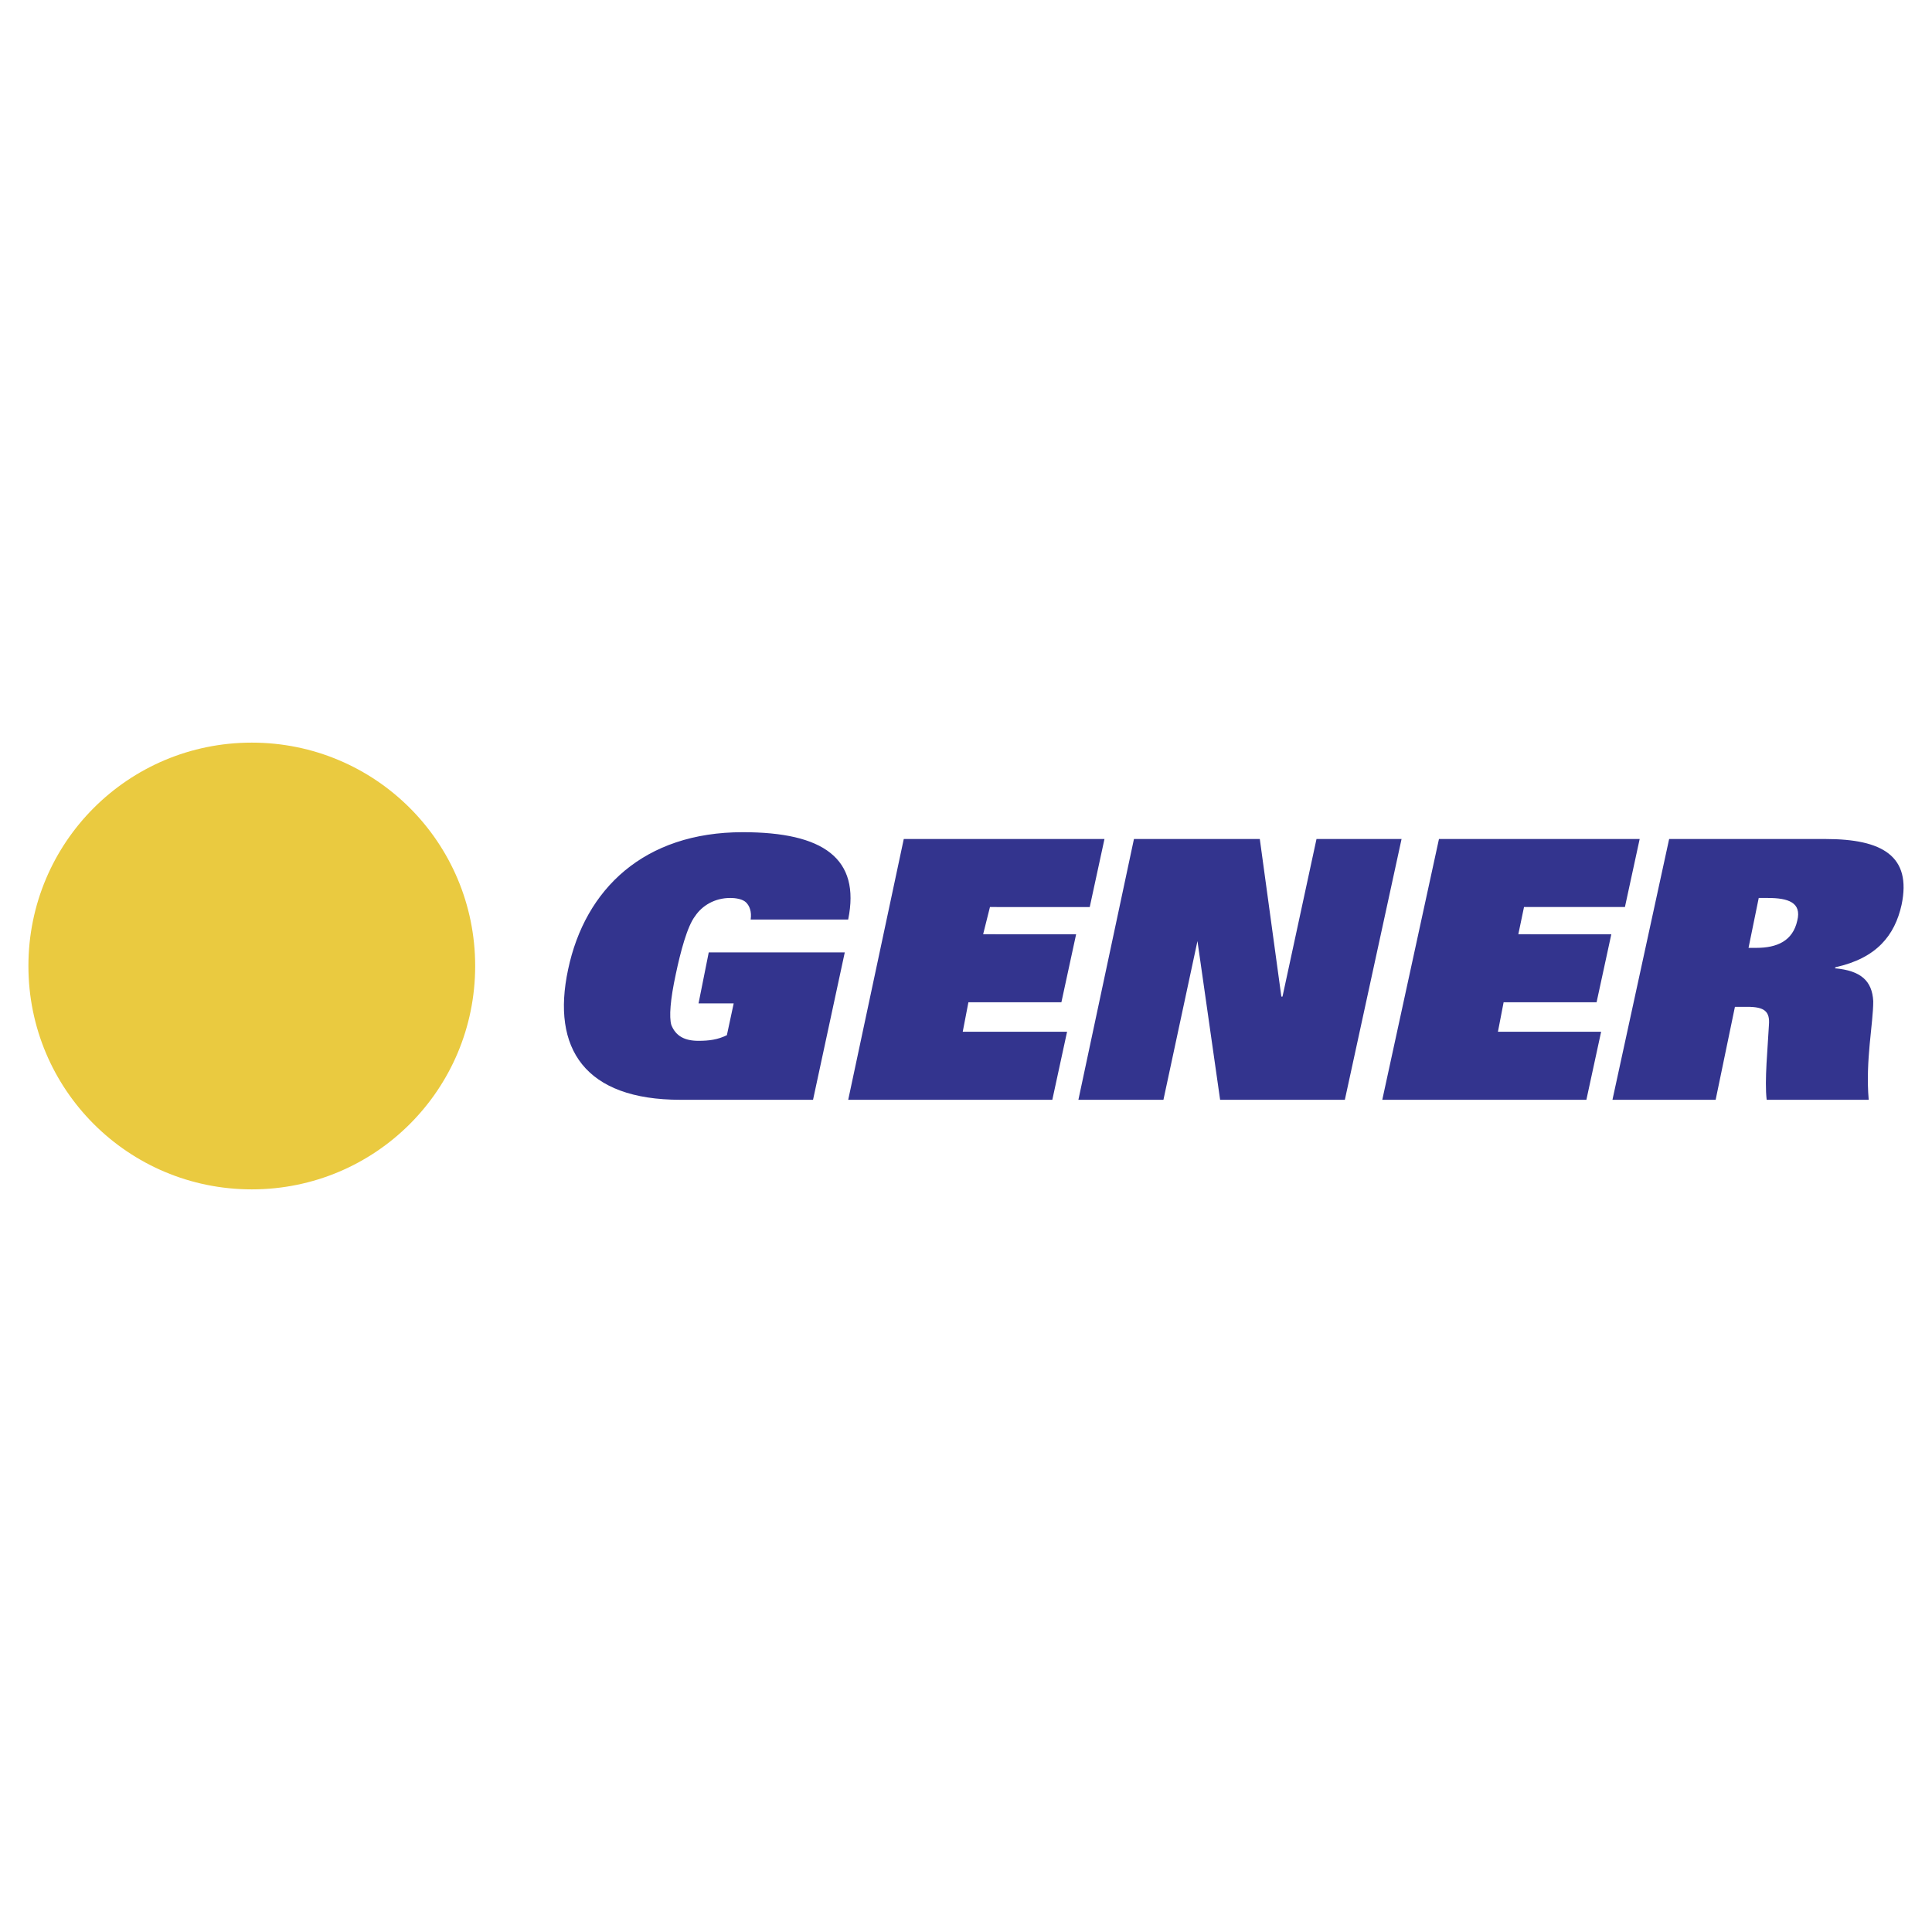 <svg xmlns="http://www.w3.org/2000/svg" width="2500" height="2500" viewBox="0 0 192.756 192.756"><g fill-rule="evenodd" clip-rule="evenodd"><path fill="#fff" d="M0 0h192.756v192.756H0V0z"/><path d="M25.121 74.092c12.331 0 22.287 9.955 22.287 22.286 0 12.331-9.956 22.286-22.286 22.286-12.331 0-22.287-9.955-22.287-22.286-.001-12.331 9.955-22.287 22.286-22.286z" fill="#eaca40"/><path d="M69.693 100.111H73.2l-.679 3.168c-.906.453-1.81.564-2.829.564-1.357 0-2.262-.451-2.715-1.584-.226-.791-.113-2.488.452-5.09.453-2.15 1.131-4.752 1.923-5.77.679-1.018 1.923-1.81 3.507-1.81.565 0 1.244.113 1.583.453.339.339.566.904.452 1.697h9.729c1.245-6.109-2.489-8.712-10.521-8.711-9.842 0-15.725 5.657-17.421 13.688-1.697 7.92 1.697 13.01 11.199 13.01h13.236l3.167-14.707H70.711l-1.018 5.092zM84.626 109.727h20.364l1.471-6.788H96.052l.566-2.941h9.277l1.47-6.788-9.277-.001.68-2.714 9.955.001 1.47-6.788H90.169l-5.543 26.019zM107.592 109.727h8.484l3.395-15.838 2.261 15.838h12.444l5.658-26.019h-8.486l-3.393 15.724h-.113l-2.151-15.724h-12.556l-5.543 26.019zM137.91 109.727l20.363.002 1.471-6.79h-10.295l.567-2.941h9.275l1.471-6.788-9.278-.001.567-2.714h10.068l1.471-6.787h-20.024l-5.656 26.019zM160.875 109.727h10.295l1.924-9.275h1.242c1.699 0 2.264.451 2.15 1.809-.113 2.264-.453 5.545-.225 7.467h10.18c-.338-3.959.453-7.58.453-9.842-.113-2.037-1.244-3.055-3.846-3.281l.113-.112c4.072-.905 5.883-3.167 6.561-6.223 1.018-4.864-1.924-6.561-7.58-6.561h-15.611l-5.656 26.018zm13.576-15.159l1.018-4.978h.904c2.037 0 3.395.452 2.941 2.262-.451 2.037-2.035 2.715-4.072 2.716h-.791z" fill="#33348e"/></g></svg>